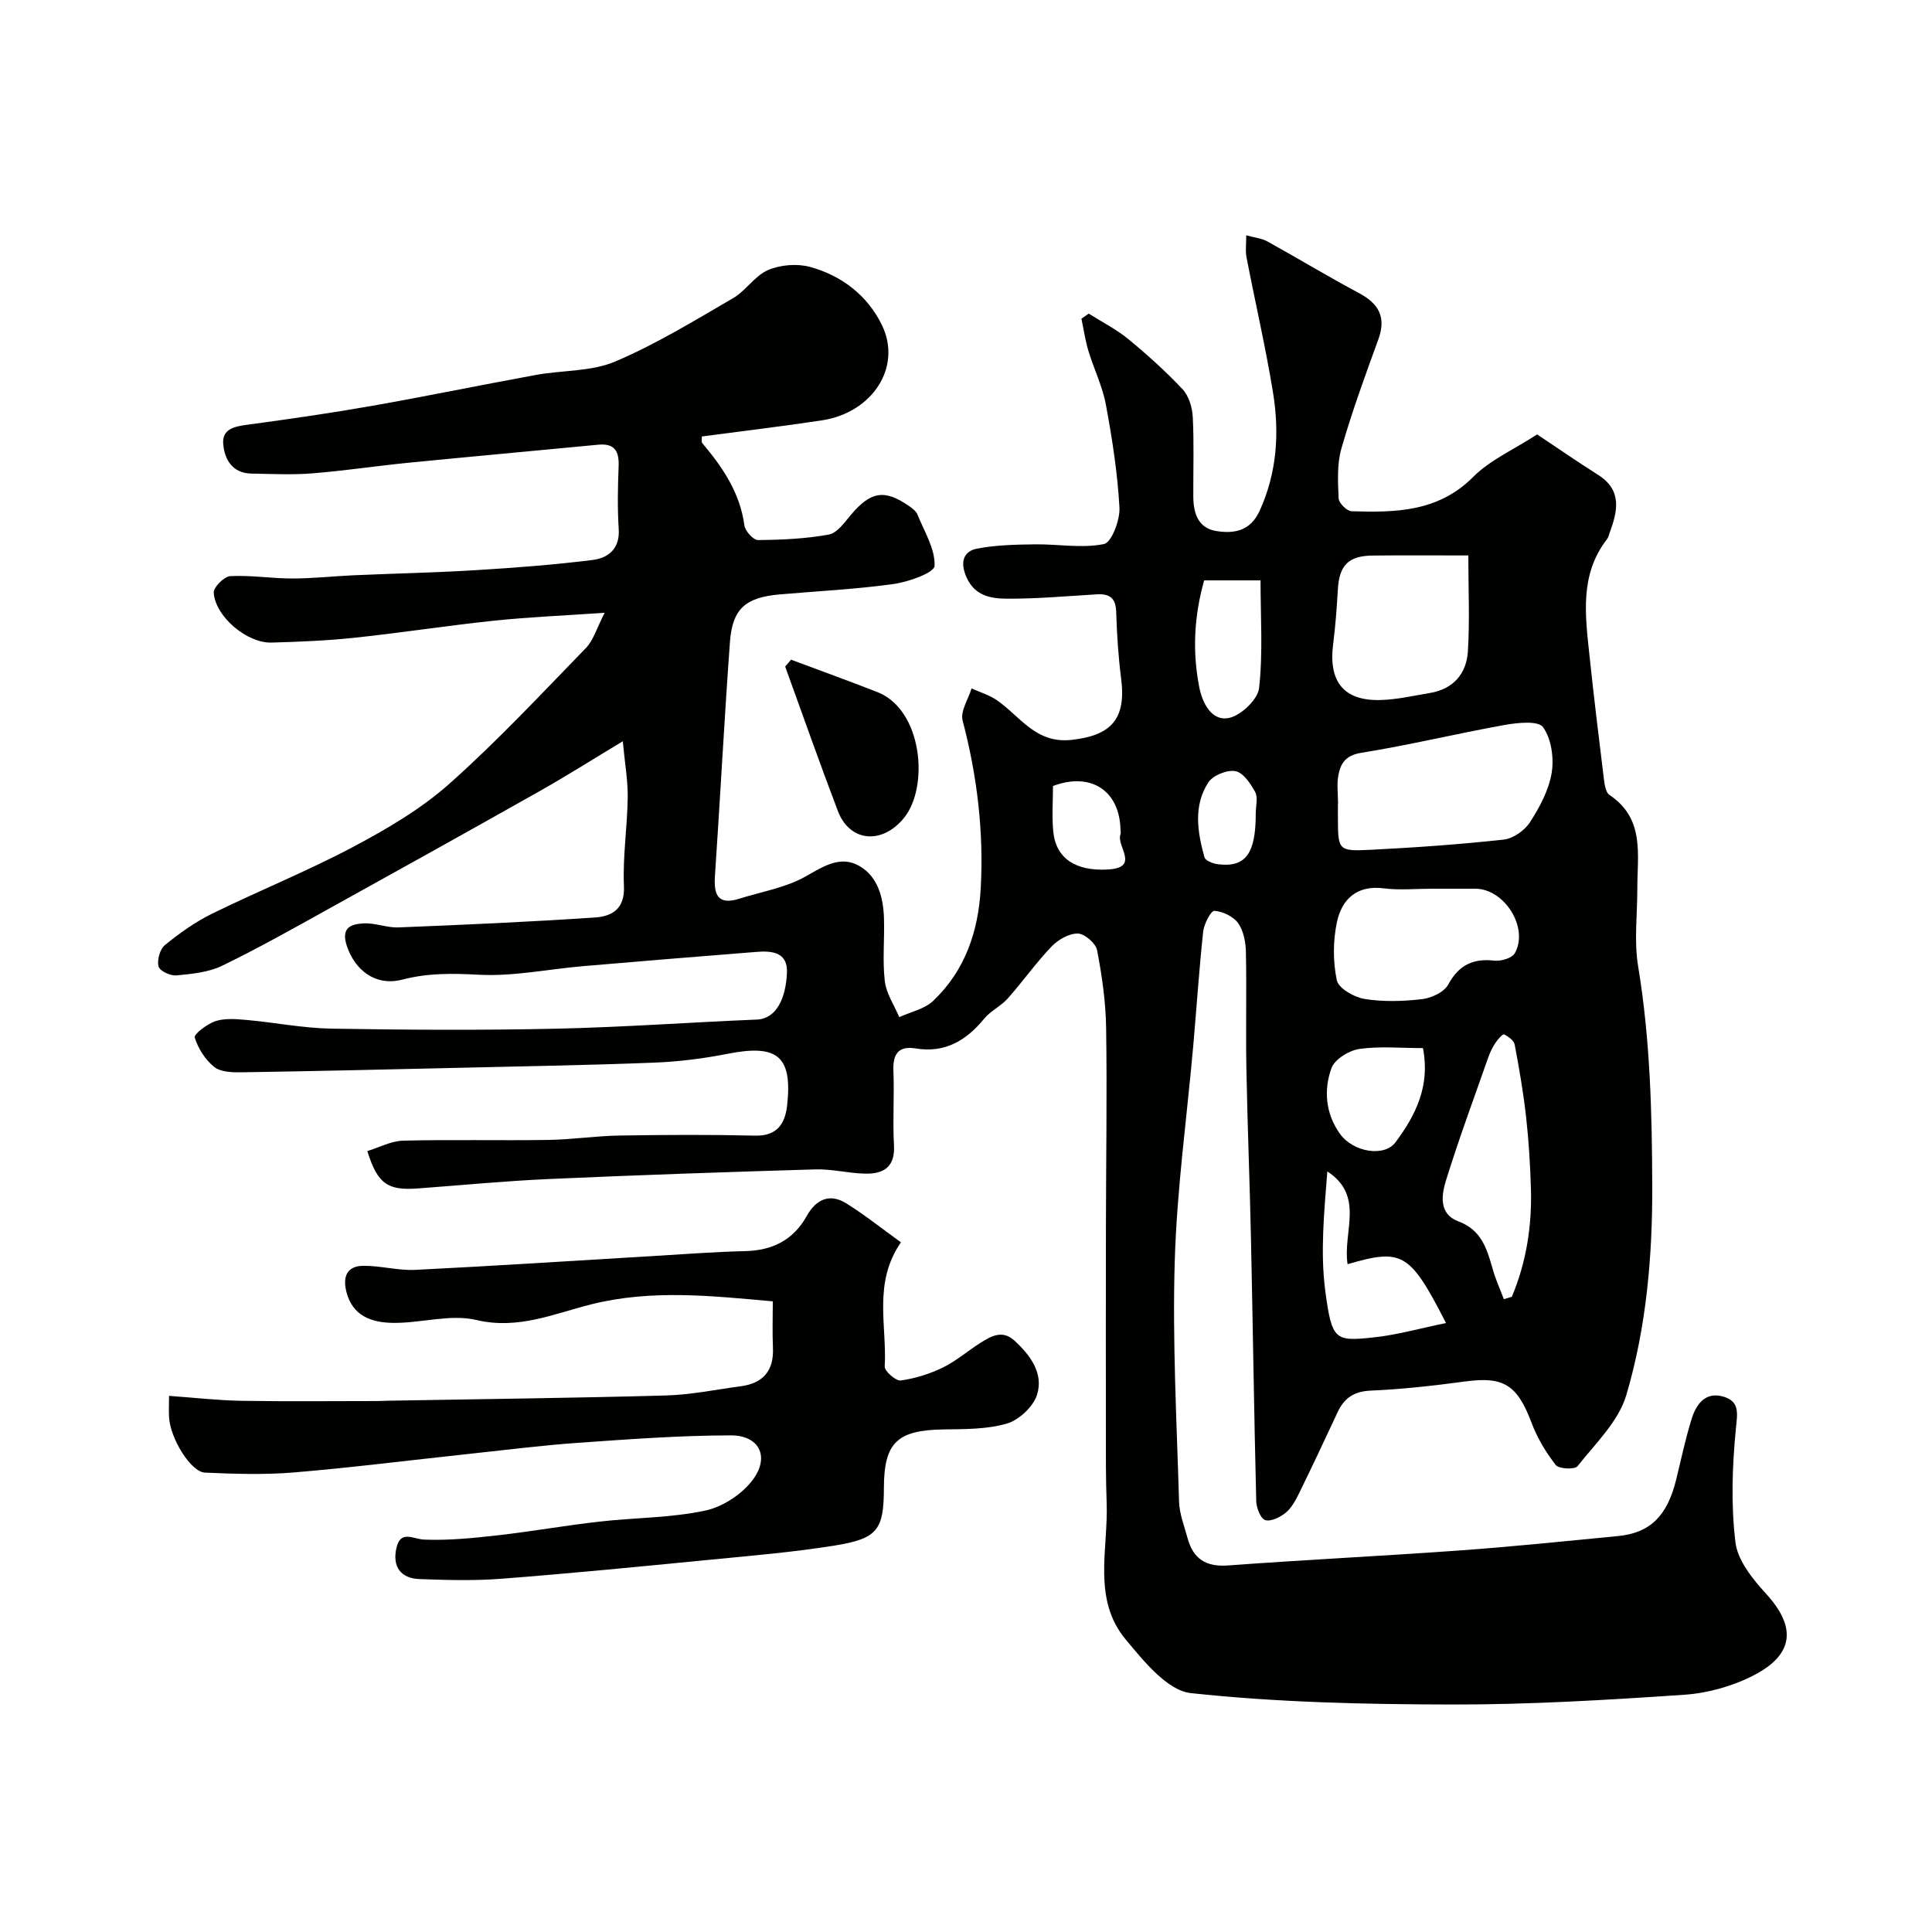 <svg enable-background="new 0 0 400 400" viewBox="0 0 400 400" xmlns="http://www.w3.org/2000/svg"><g fill="#010100"><path d="m258.02 48.72c1.8.5 3.23.63 4.37 1.26 6.34 3.51 12.55 7.27 18.94 10.68 4.15 2.21 5.72 5.01 4.03 9.64-2.72 7.46-5.45 14.94-7.64 22.57-.93 3.24-.72 6.88-.57 10.32.04.97 1.72 2.63 2.69 2.66 9.08.27 17.92.17 25.16-7.1 3.48-3.5 8.35-5.63 13.25-8.81 4 2.66 8.25 5.61 12.61 8.37 5.04 3.19 4.05 7.48 2.42 11.95-.17.46-.27.99-.56 1.36-5.69 7.34-4.52 15.73-3.64 24.04.89 8.47 1.92 16.93 2.96 25.39.15 1.23.36 2.98 1.18 3.53 7.37 4.92 5.76 12.37 5.77 19.39.01 5.36-.7 10.83.16 16.05 2.5 15.09 2.88 30.24 2.93 45.47.05 14.72-1.22 29.32-5.37 43.35-1.61 5.45-6.4 10.03-10.1 14.72-.57.73-3.86.58-4.51-.25-2.05-2.63-3.84-5.62-5.01-8.74-2.94-7.82-5.76-9.63-13.67-8.56-6.5.87-13.05 1.62-19.59 1.9-3.49.15-5.52 1.52-6.9 4.49-2.62 5.62-5.26 11.24-7.99 16.81-.71 1.45-1.56 3.01-2.77 4-1.14.93-3.08 1.88-4.23 1.5-.97-.32-1.81-2.53-1.85-3.92-.45-18.1-.7-36.2-1.09-54.3-.25-11.77-.73-23.53-.95-35.29-.15-8.03.07-16.06-.1-24.09-.04-2.04-.48-4.4-1.61-5.98-.99-1.39-3.18-2.43-4.92-2.55-.69-.05-2.14 2.69-2.31 4.27-.85 7.83-1.36 15.7-2.05 23.55-1.32 14.9-3.4 29.77-3.84 44.69-.5 16.58.41 33.2.89 49.79.07 2.53 1.08 5.04 1.75 7.53 1.15 4.29 3.76 6.04 8.39 5.7 15.96-1.18 31.94-1.95 47.9-3.1 10.98-.79 21.93-1.93 32.88-2.99 6.61-.64 10.16-4.18 11.99-11.64 1.05-4.26 1.94-8.57 3.26-12.75.95-3 2.9-5.57 6.57-4.46 3.41 1.04 2.85 3.47 2.54 6.69-.76 7.78-1.02 15.76-.08 23.49.46 3.76 3.57 7.59 6.33 10.61 6.25 6.84 5.89 12.53-2.54 16.89-4.35 2.25-9.5 3.7-14.39 4.03-16.01 1.09-32.06 2.05-48.1 2.02-18.04-.03-36.15-.43-54.05-2.36-4.88-.53-9.74-6.6-13.48-11.08-7-8.38-3.6-18.75-3.96-28.36-.19-5.02-.16-10.06-.16-15.09-.02-14.03-.01-28.07.01-42.1.02-13.7.25-27.4.04-41.1-.08-5.38-.85-10.79-1.87-16.08-.28-1.43-2.58-3.43-3.99-3.45-1.81-.03-4.07 1.26-5.42 2.67-3.25 3.4-5.98 7.28-9.11 10.8-1.4 1.57-3.52 2.52-4.84 4.14-3.73 4.54-8.1 7.18-14.21 6.18-3.48-.57-4.74 1.09-4.6 4.56.21 5.16-.17 10.34.12 15.49.26 4.53-2.19 5.95-5.97 5.87-3.44-.07-6.88-.98-10.29-.88-18.37.54-36.73 1.17-55.08 1.99-9.07.4-18.12 1.28-27.17 1.95-6.3.47-8.39-.88-10.53-7.73 2.49-.76 4.94-2.1 7.43-2.16 9.99-.25 20 0 29.99-.15 4.94-.07 9.87-.83 14.8-.91 9.36-.15 18.72-.2 28.08.02 4.61.11 6.21-2.56 6.62-6.28 1.12-10.18-2.02-12.7-12.28-10.67-4.97.98-10.06 1.63-15.11 1.83-13.26.53-26.53.75-39.8 1.06-15.27.36-30.53.71-45.8.95-1.91.03-4.31-.05-5.64-1.12-1.85-1.49-3.33-3.83-4.03-6.09-.21-.67 2.6-2.83 4.32-3.39 1.97-.63 4.29-.43 6.42-.24 5.87.53 11.71 1.7 17.57 1.8 15.49.26 31 .35 46.49.01 13.88-.3 27.74-1.32 41.61-1.89 4-.17 6-4.38 6.21-9.75.16-4.21-3.12-4.52-6.3-4.26-11.97.95-23.94 1.92-35.9 2.95-7.2.62-14.43 2.15-21.56 1.78-5.44-.28-10.42-.4-15.84 1-5.82 1.51-9.95-2.22-11.52-6.96-1.28-3.85.91-4.52 3.44-4.67 2.4-.14 4.86.93 7.27.83 13.54-.54 27.08-1.14 40.6-2.05 3.5-.23 6.28-1.68 6.06-6.52-.27-6.07.7-12.19.78-18.29.05-3.57-.6-7.15-1.02-11.68-6.09 3.67-11.52 7.11-17.11 10.27-14.45 8.15-28.95 16.22-43.46 24.25-7.4 4.1-14.77 8.27-22.38 11.96-2.83 1.37-6.26 1.69-9.46 2-1.24.12-3.48-.94-3.71-1.85-.33-1.33.28-3.58 1.32-4.43 3.02-2.46 6.27-4.78 9.75-6.49 9.67-4.75 19.7-8.79 29.21-13.83 6.99-3.71 14.02-7.83 19.89-13.04 9.94-8.83 19.04-18.6 28.32-28.15 1.56-1.6 2.21-4.08 3.88-7.29-8.58.59-15.78.89-22.94 1.64-9.61 1.01-19.16 2.5-28.76 3.52-5.74.61-11.52.85-17.3 1.01-5.05.14-11.6-5.37-11.94-10.32-.08-1.12 2.16-3.37 3.43-3.44 4.26-.22 8.55.49 12.84.49 4.25 0 8.5-.48 12.76-.67 8.43-.37 16.88-.54 25.3-1.06 8.04-.49 16.09-1.1 24.09-2.1 3.22-.4 5.7-2.28 5.43-6.4-.28-4.32-.19-8.67-.02-12.99.12-3.11-.8-4.8-4.21-4.48-13.07 1.26-26.16 2.44-39.23 3.73-6.69.66-13.34 1.68-20.04 2.21-4.16.33-8.36.11-12.54.04-3.89-.06-5.54-2.84-5.84-6.04-.31-3.2 2.31-3.72 5.03-4.08 8.57-1.15 17.13-2.39 25.65-3.88 11.39-2.01 22.72-4.35 34.1-6.43 5.45-.99 11.39-.66 16.34-2.76 8.47-3.59 16.42-8.47 24.41-13.11 2.66-1.54 4.51-4.64 7.25-5.83 2.55-1.1 6.01-1.39 8.69-.66 6.58 1.78 11.95 5.95 14.91 12.06 4.2 8.66-1.95 18.12-12.43 19.71-8.23 1.25-16.51 2.23-24.87 3.34.03.5-.12 1.11.12 1.4 4.21 5 7.79 10.25 8.7 17 .16 1.17 1.84 3.04 2.8 3.04 4.9-.04 9.85-.26 14.66-1.13 1.72-.31 3.24-2.48 4.56-4.05 4.09-4.86 6.95-5.42 12.07-1.86.67.47 1.46 1.05 1.74 1.76 1.42 3.52 3.7 7.14 3.54 10.64-.06 1.42-5.41 3.32-8.53 3.75-7.8 1.09-15.71 1.46-23.57 2.15-7.07.63-9.77 2.98-10.27 9.92-1.17 16.12-2.01 32.27-3.1 48.39-.27 3.93.65 6.08 5.07 4.68 4.58-1.45 9.51-2.25 13.61-4.55 3.73-2.1 7.24-4.47 11.17-2.25 3.89 2.2 5.02 6.55 5.15 10.9.13 4.33-.33 8.71.17 12.98.3 2.57 1.95 4.97 2.99 7.45 2.37-1.09 5.23-1.67 7.02-3.37 6.61-6.27 9.36-14.38 9.85-23.35.64-11.77-.75-23.28-3.75-34.69-.51-1.92 1.18-4.42 1.85-6.65 1.76.8 3.68 1.36 5.24 2.44 4.81 3.32 8.01 9.01 15.41 8.22 8.25-.89 11.4-4.3 10.32-12.68-.58-4.57-.89-9.18-1.02-13.78-.08-2.88-1.33-3.84-4-3.68-6.26.37-12.54.95-18.8.9-3.5-.03-6.9-.75-8.47-5.11-1.11-3.09.17-4.79 2.35-5.23 3.92-.78 8.01-.85 12.03-.91 4.81-.07 9.75.87 14.35-.06 1.58-.32 3.35-4.98 3.21-7.56-.39-7.15-1.51-14.29-2.82-21.35-.7-3.78-2.48-7.35-3.6-11.06-.66-2.17-.98-4.45-1.45-6.68.5-.35 1.01-.71 1.51-1.06 2.73 1.73 5.68 3.21 8.16 5.25 3.95 3.25 7.78 6.69 11.27 10.41 1.3 1.39 2.01 3.77 2.11 5.75.28 5.49.08 10.99.11 16.49.02 3.37.97 6.48 4.69 7.1 3.69.62 7.11.05 9.03-4.14 3.63-7.95 4.14-16.24 2.77-24.61-1.52-9.31-3.66-18.52-5.45-27.79-.29-1.3-.08-2.65-.08-4.67zm19.01 117.73c-.01 0-.02 0-.03 0v3c.03 6.57.08 6.83 6.76 6.49 9.21-.46 18.41-1.11 27.57-2.11 1.97-.22 4.36-1.91 5.46-3.63 2-3.11 3.89-6.64 4.47-10.21.5-3.07-.07-7.04-1.79-9.44-.99-1.38-5.31-.93-7.97-.45-9.91 1.78-19.72 4.17-29.66 5.76-3.23.52-4.27 2.16-4.74 4.62-.36 1.92-.07 3.97-.07 5.97zm26.97-51.45c-7.11 0-13.45-.05-19.78.02-5.09.05-6.96 2.04-7.24 7.12-.21 3.76-.5 7.52-.97 11.25-.99 7.77 2.23 11.77 9.87 11.54 3.39-.1 6.77-.89 10.15-1.45 4.85-.8 7.58-3.99 7.88-8.59.4-6.43.09-12.91.09-19.89zm-7.53 69c-3.33 0-6.69.34-9.97-.08-5.58-.71-8.67 2.25-9.69 6.94-.84 3.89-.85 8.2-.04 12.08.35 1.68 3.59 3.53 5.74 3.88 3.89.63 7.99.5 11.93.04 1.94-.23 4.55-1.45 5.4-3.02 2.21-4.06 5.14-5.45 9.57-4.95 1.37.15 3.63-.52 4.21-1.53 2.97-5.26-2.13-13.36-8.18-13.36-2.98 0-5.97 0-8.97 0zm14.89 84.98c.55-.17 1.1-.33 1.65-.5 3.01-7.16 4.18-14.69 3.95-22.45-.15-4.93-.45-9.88-1-14.78-.56-5.02-1.42-10.01-2.36-14.97-.16-.85-1.32-1.7-2.21-2.12-.28-.13-1.34 1.08-1.82 1.82-.62.95-1.12 2.01-1.49 3.08-2.95 8.41-6.05 16.78-8.69 25.29-.95 3.06-1.56 7 2.57 8.53 4.77 1.77 5.89 5.68 7.08 9.83.6 2.15 1.53 4.19 2.32 6.27zm-32.36-7.24c-1.03-6.71 3.61-14.12-4.19-19.21-.64 8.29-1.49 16.66-.42 24.77 1.36 10.26 2.06 10.42 9.87 9.61 5-.52 9.91-1.93 15.12-2.99-7.5-14.63-9.04-15.48-20.38-12.18zm15.61-44.74c-4.63 0-8.99-.43-13.19.18-2.13.31-5.07 2.12-5.74 3.94-1.67 4.55-1.23 9.44 1.71 13.58 2.78 3.91 9.24 4.88 11.53 1.8 4.15-5.58 7.22-11.59 5.69-19.5zm-45.3-96.84c-2.09 7.36-2.46 14.76-1.02 22.09.59 3.03 2.42 7.14 6.13 6.4 2.5-.5 6-3.83 6.26-6.2.82-7.3.3-14.75.3-22.29-4.21 0-7.81 0-11.67 0zm-31.3 42.57c0 3.06-.24 6.24.05 9.36.52 5.64 4.63 8.3 11.3 7.93 6.79-.37 1.71-4.86 2.62-7.26.11-.29.02-.66.01-.99-.19-8.07-6.11-11.99-13.98-9.04zm41.98 5.66c0-1.49.5-3.25-.12-4.41-.94-1.75-2.48-4.02-4.09-4.32-1.72-.32-4.64.86-5.6 2.32-3.15 4.83-2.26 10.28-.81 15.51.19.7 1.78 1.32 2.79 1.44 5.73.72 7.84-2.18 7.83-10.54z"/><path d="m186.53 257.21c-5.82 8.42-2.87 17.27-3.36 25.7-.06.96 2.31 3.04 3.32 2.9 2.98-.41 6-1.35 8.72-2.68 2.76-1.34 5.15-3.45 7.77-5.1 2.22-1.4 4.55-2.76 7.04-.48 3.3 3.03 6.08 6.78 4.69 11.21-.77 2.47-3.72 5.23-6.23 5.97-4.17 1.22-8.79 1.15-13.23 1.22-9.52.17-12.22 2.73-12.25 12.13-.02 8.59-1.25 10.46-10.08 11.89-8.72 1.41-17.56 2.14-26.36 3-14.22 1.39-28.45 2.79-42.7 3.89-5.65.44-11.36.28-17.03.07-3.91-.15-5.62-2.62-4.76-6.41.87-3.84 3.4-1.85 5.81-1.76 5.07.2 10.19-.33 15.25-.9 6.99-.79 13.92-2.03 20.91-2.82 7.34-.84 14.85-.76 22.02-2.3 3.7-.8 7.83-3.55 10-6.65 3.29-4.69.98-8.92-4.73-8.91-10.56.01-21.12.8-31.66 1.54-7.53.53-15.03 1.49-22.54 2.29-12.07 1.29-24.12 2.82-36.21 3.84-6.12.51-12.33.31-18.49.04-2.92-.13-7.14-7.03-7.42-11.36-.09-1.31-.01-2.62-.01-4.53 5.18.37 10.03.93 14.9 1.02 9.37.16 18.74.05 28.11.05.83 0 1.66-.06 2.5-.07 19.1-.34 38.2-.55 57.3-1.08 5.2-.14 10.38-1.22 15.56-1.91 4.62-.62 6.87-3.2 6.66-7.97-.14-3.13-.03-6.28-.03-9.61-12.74-1.14-25.04-2.5-37.51.6-7.72 1.92-15.18 5.32-23.87 3.26-5.39-1.27-11.47.67-17.23.6-4.37-.06-8.45-1.36-9.7-6.54-.77-3.18.26-5.27 3.58-5.28 3.6-.01 7.22 1.02 10.79.84 16.64-.83 33.27-1.92 49.91-2.91 6.1-.36 12.2-.83 18.3-.97 5.68-.13 9.99-2.3 12.78-7.31 1.9-3.41 4.72-4.71 8.14-2.59 3.88 2.41 7.45 5.28 11.34 8.08z"/><path d="m163.78 136.58c5.96 2.23 11.94 4.39 17.87 6.71 9.35 3.66 10.74 19.59 5.53 26.03-4.53 5.6-11.26 5.03-13.71-1.41-3.77-9.92-7.29-19.93-10.91-29.91.41-.47.81-.94 1.22-1.42z"/></g></svg>